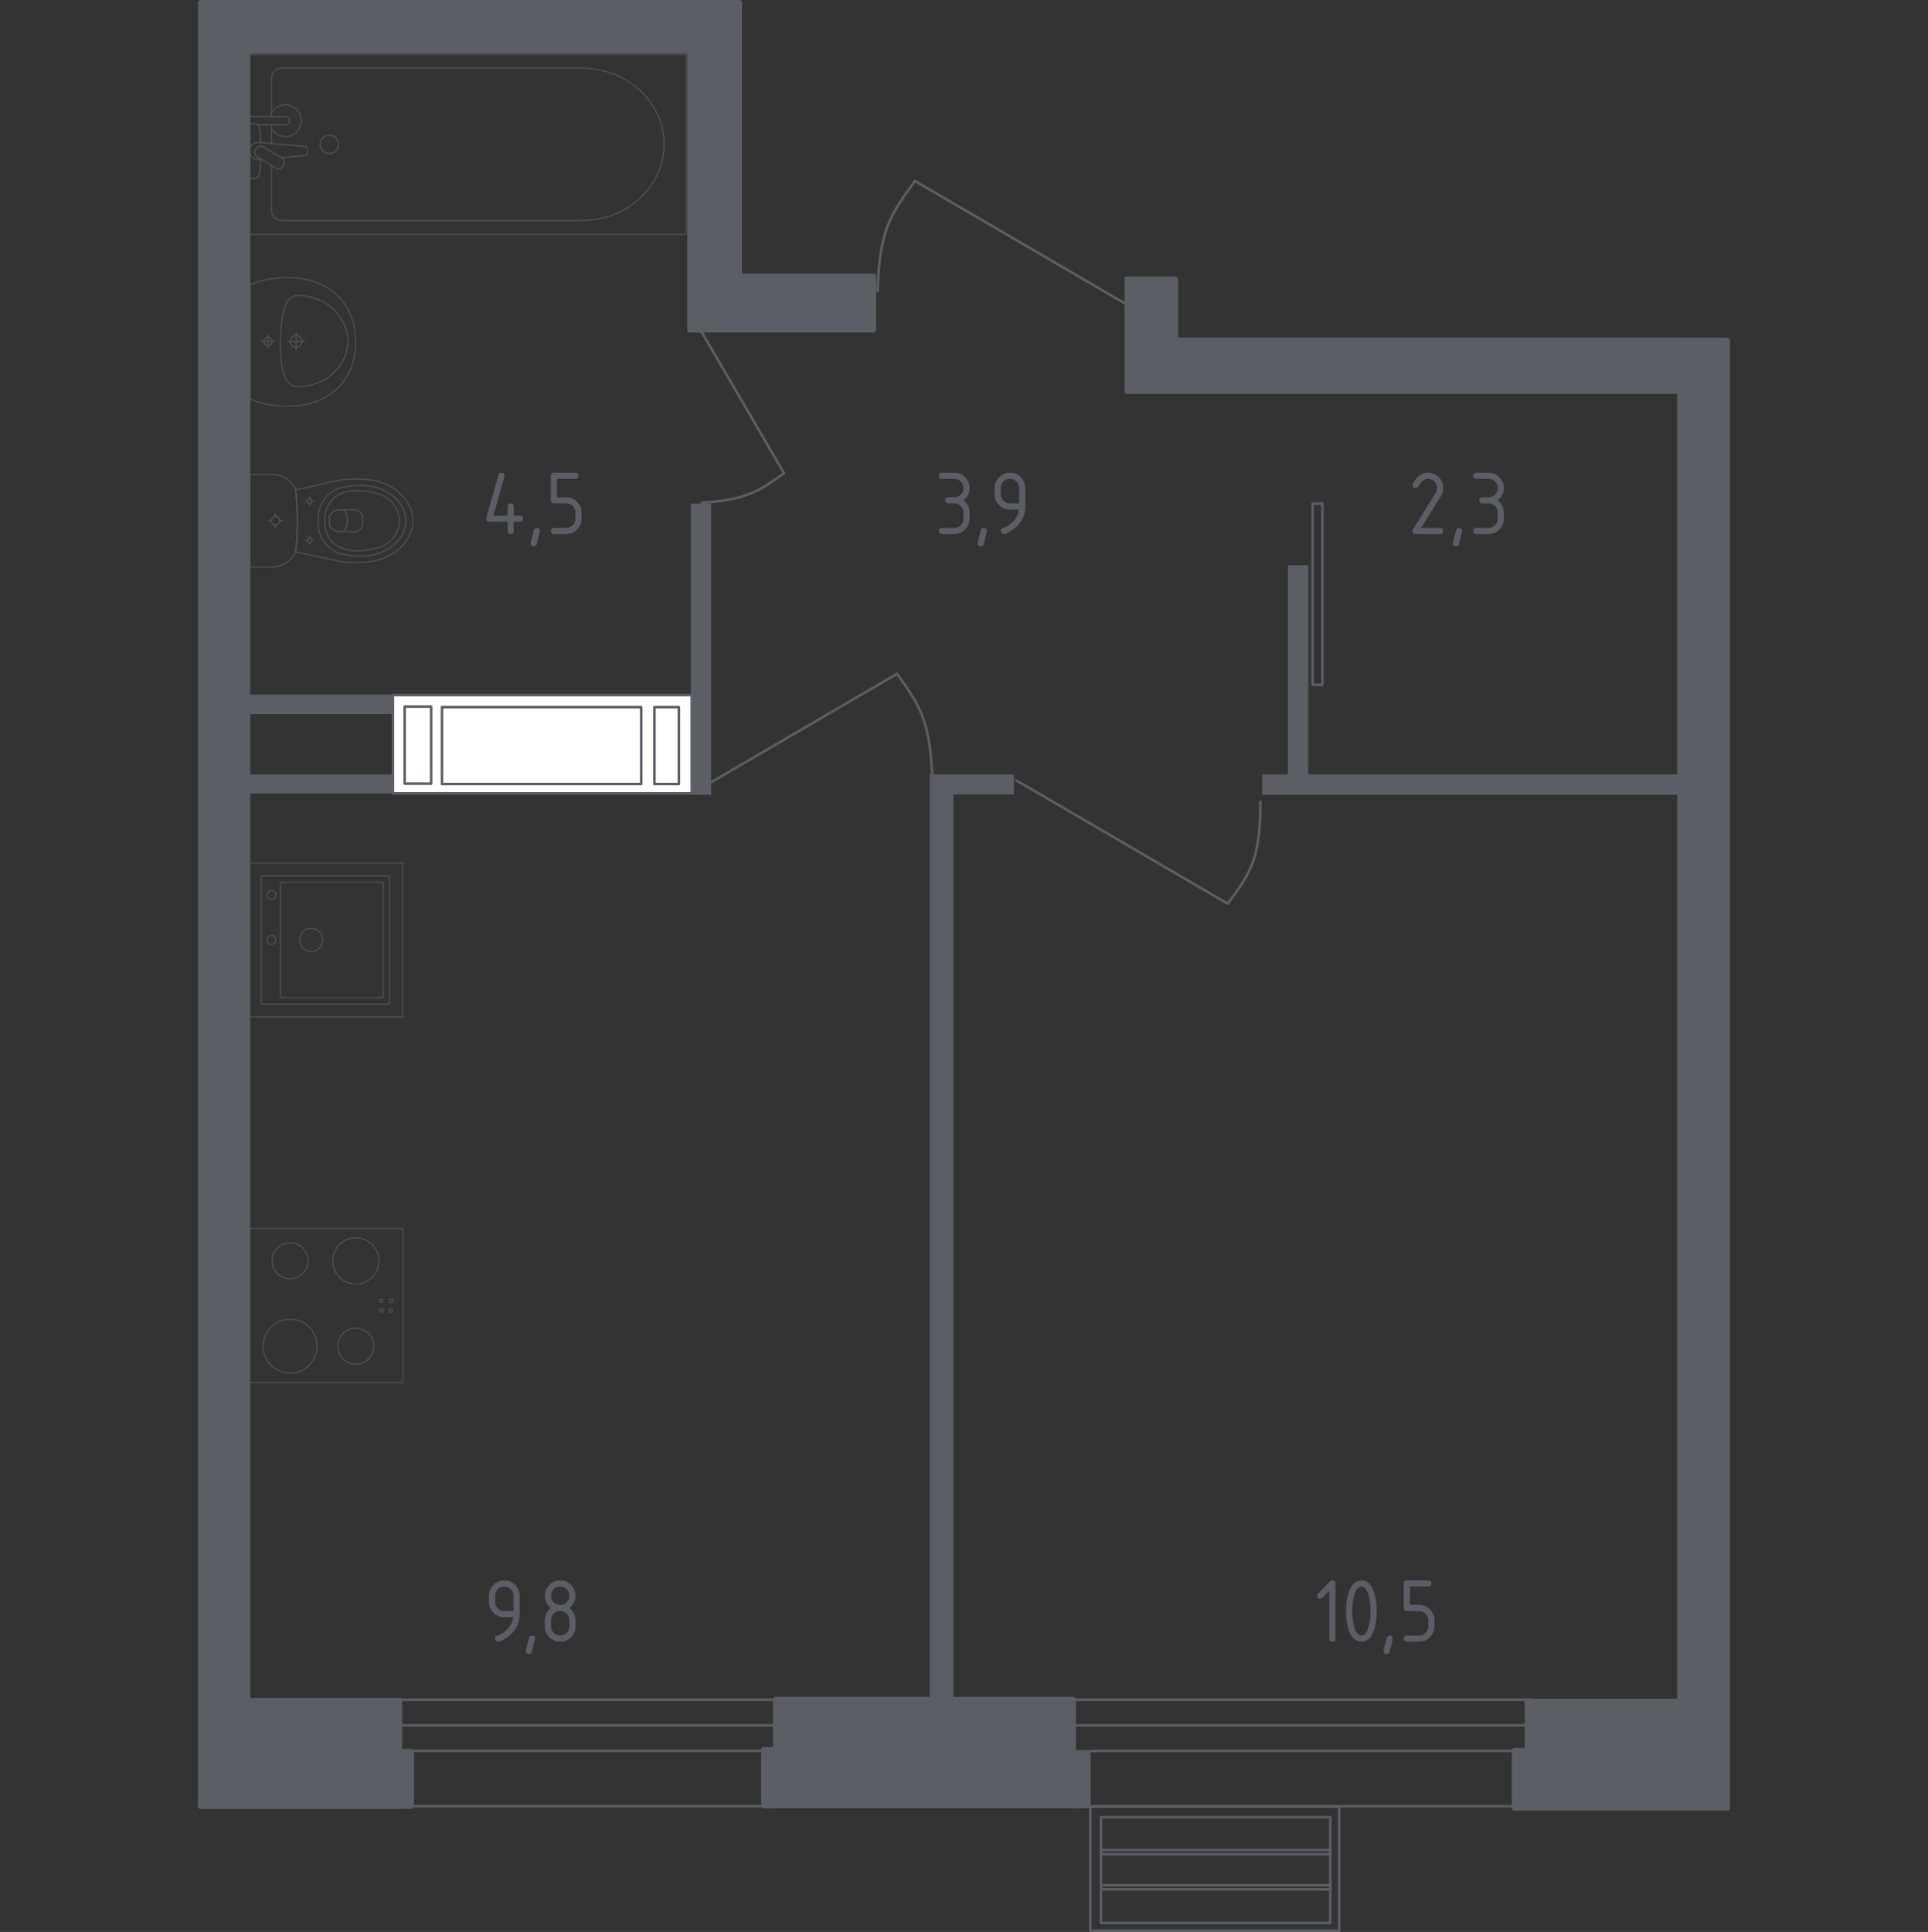 <?xml version="1.0" encoding="iso-8859-1"?>
<!-- Generator: Adobe Illustrator 27.0.0, SVG Export Plug-In . SVG Version: 6.00 Build 0)  -->
<svg version="1.1" xmlns="http://www.w3.org/2000/svg" xmlns:xlink="http://www.w3.org/1999/xlink" x="0px" y="0px"
	 viewBox="0 0 1000 1001.974" style="enable-background:new 0 0 1000 1001.974;" xml:space="preserve">
<rect x="0" y="0" width="1000" height="1001.974" fill="#333333" stroke="none"/>
<g id="&#x421;&#x43B;&#x43E;&#x439;_1">
</g>
<g id="&#x41E;&#x43A;&#x43D;&#x430;_x2C__&#x434;&#x432;&#x435;&#x440;&#x438;">
	<g>
		
			<line style="fill:none;stroke:#5C5E66;stroke-width:1.316;stroke-linecap:round;stroke-linejoin:round;stroke-miterlimit:10;" x1="397.377" y1="936.781" x2="213.101" y2="936.781"/>
		
			<line style="fill:none;stroke:#5C5E66;stroke-width:1.316;stroke-linecap:round;stroke-linejoin:round;stroke-miterlimit:10;" x1="398.32" y1="908.086" x2="212.787" y2="908.086"/>
		
			<line style="fill:none;stroke:#5C5E66;stroke-width:1.316;stroke-linecap:round;stroke-linejoin:round;stroke-miterlimit:10;" x1="405.238" y1="894.818" x2="203.667" y2="894.818"/>
		
			<line style="fill:none;stroke:#5C5E66;stroke-width:1.316;stroke-linecap:round;stroke-linejoin:round;stroke-miterlimit:10;" x1="405.553" y1="881.55" x2="202.095" y2="881.55"/>
	</g>
	<g>
		
			<line style="fill:none;stroke:#5C5E66;stroke-width:1.316;stroke-linecap:round;stroke-linejoin:round;stroke-miterlimit:10;" x1="784.288" y1="936.781" x2="566.386" y2="936.781"/>
		
			<line style="fill:none;stroke:#5C5E66;stroke-width:1.316;stroke-linecap:round;stroke-linejoin:round;stroke-miterlimit:10;" x1="785.404" y1="908.086" x2="566.014" y2="908.086"/>
		
			<line style="fill:none;stroke:#5C5E66;stroke-width:1.316;stroke-linecap:round;stroke-linejoin:round;stroke-miterlimit:10;" x1="793.584" y1="894.818" x2="555.231" y2="894.818"/>
		
			<line style="fill:none;stroke:#5C5E66;stroke-width:1.316;stroke-linecap:round;stroke-linejoin:round;stroke-miterlimit:10;" x1="793.956" y1="881.55" x2="553.372" y2="881.55"/>
	</g>
	<path style="fill:none;stroke:#5C5E66;stroke-width:1.316;stroke-linecap:round;stroke-linejoin:round;stroke-miterlimit:10;" d="
		M585.422,158.536L474.535,93.851c-13.107,17.982-18.373,25.898-19.351,57.199"/>
	<path style="fill:none;stroke:#5C5E66;stroke-width:1.316;stroke-linecap:round;stroke-linejoin:round;stroke-miterlimit:10;" d="
		M369.302,405.43l95.956-55.974c11.902,16.52,16.699,23.782,18.242,52.062"/>
	<path style="fill:none;stroke:#5C5E66;stroke-width:1.316;stroke-linecap:round;stroke-linejoin:round;stroke-miterlimit:10;" d="
		M362.421,169.587l44.244,75.847c-13.622,9.737-19.604,13.669-42.659,15.298"/>
	<path style="fill:none;stroke:#5C5E66;stroke-width:1.316;stroke-linecap:round;stroke-linejoin:round;stroke-miterlimit:10;" d="
		M527.278,404.828l109.509,63.88c12.123-16.35,16.971-23.564,16.915-52.725"/>
	
		<rect x="680.85" y="261.173" style="fill:none;stroke:#5C5E66;stroke-width:1.316;stroke-linecap:round;stroke-linejoin:round;stroke-miterlimit:10;" width="5.058" height="94.027"/>
</g>
<g id="&#x41A;&#x43E;&#x440;&#x437;&#x438;&#x43D;&#x44B;_&#x434;&#x43B;&#x44F;_&#x43A;&#x43E;&#x43D;&#x434;&#x438;&#x446;&#x438;&#x43E;&#x43D;&#x435;&#x440;&#x43E;&#x432;">
	<g>
		
			<rect x="565.52" y="936.946" transform="matrix(-1 -1.224647e-16 1.224647e-16 -1 1260.086 1938.262)" style="fill:none;stroke:#5C5E66;stroke-width:1.316;stroke-linecap:round;stroke-linejoin:round;stroke-miterlimit:10;" width="129.047" height="64.37"/>
		
			<rect x="571.037" y="942.463" transform="matrix(-1 -1.224647e-16 1.224647e-16 -1 1261.006 1939.794)" style="fill:none;stroke:#5C5E66;stroke-width:1.316;stroke-linecap:round;stroke-linejoin:round;stroke-miterlimit:10;" width="118.932" height="54.868"/>
		
			<rect x="571.037" y="959.475" transform="matrix(-1 -1.224647e-16 1.224647e-16 -1 1261.006 1921.173)" style="fill:none;stroke:#5C5E66;stroke-width:1.316;stroke-linecap:round;stroke-linejoin:round;stroke-miterlimit:10;" width="118.932" height="2.222"/>
		
			<rect x="571.037" y="977.714" transform="matrix(-1 -1.224647e-16 1.224647e-16 -1 1261.006 1957.611)" style="fill:none;stroke:#5C5E66;stroke-width:1.316;stroke-linecap:round;stroke-linejoin:round;stroke-miterlimit:10;" width="118.932" height="2.184"/>
	</g>
</g>
<g id="&#x428;&#x430;&#x445;&#x442;&#x44B;">
	<g>
		<g>
			
				<rect x="203.81" y="360.511" transform="matrix(-1 -1.224647e-16 1.224647e-16 -1 562.655 771.958)" style="fill:#FFFFFF;stroke:#5C5E66;stroke-width:1.316;stroke-linecap:round;stroke-linejoin:round;stroke-miterlimit:10;" width="155.035" height="50.936"/>
			
				<rect x="339.456" y="366.742" transform="matrix(-1 -1.224647e-16 1.224647e-16 -1 691.583 773.36)" style="fill:#FFFFFF;stroke:#5C5E66;stroke-width:1.316;stroke-linecap:round;stroke-linejoin:round;stroke-miterlimit:10;" width="12.672" height="39.877"/>
			
				<rect x="229.229" y="366.742" transform="matrix(-1 -1.224647e-16 1.224647e-16 -1 561.815 773.36)" style="fill:#FFFFFF;stroke:#5C5E66;stroke-width:1.316;stroke-linecap:round;stroke-linejoin:round;stroke-miterlimit:10;" width="103.357" height="39.877"/>
		</g>
		
			<rect x="209.878" y="366.469" transform="matrix(-1 -1.224647e-16 1.224647e-16 -1 433.497 772.893)" style="fill:#FFFFFF;stroke:#5C5E66;stroke-width:1.316;stroke-linecap:round;stroke-linejoin:round;stroke-miterlimit:10;" width="13.74" height="39.955"/>
	</g>
</g>
<g id="&#x41F;&#x443;&#x43D;&#x43A;&#x442;&#x438;&#x440;">
</g>
<g id="&#x421;&#x430;&#x43D;&#x442;&#x435;&#x445;&#x43D;&#x438;&#x43A;&#x430;">
	<g style="opacity:0.8;">
		
			<line style="opacity:0.8;fill:none;stroke:#5B5D65;stroke-width:0.658;stroke-linecap:round;stroke-linejoin:round;stroke-miterlimit:10;" x1="140.841" y1="74.442" x2="140.841" y2="64.715"/>
		
			<path style="opacity:0.8;fill:none;stroke:#5B5D65;stroke-width:0.658;stroke-linecap:round;stroke-linejoin:round;stroke-miterlimit:10;" d="
			M140.841,60.405V40.304c0-2.745,2.402-4.963,5.358-4.963h155.545c10.612,0,20.858,3.661,28.717,10.265
			c18.649,15.684,18.649,42.831,0,58.51c-7.858,6.613-18.104,10.274-28.717,10.274H146.199c-2.956,0-5.358-2.228-5.358-4.973V85.878
			"/>
		
			<rect x="129.394" y="28.235" style="opacity:0.8;fill:none;stroke:#5B5D65;stroke-width:0.658;stroke-linecap:round;stroke-linejoin:round;stroke-miterlimit:10;" width="226.49" height="93.261"/>
		
			<path style="opacity:0.8;fill:none;stroke:#5B5D65;stroke-width:0.658;stroke-linecap:round;stroke-linejoin:round;stroke-miterlimit:10;" d="
			M175.555,74.862c0-2.637-2.134-4.771-4.771-4.771c-2.632,0-4.771,2.134-4.771,4.771c0,2.637,2.139,4.775,4.771,4.775
			C173.421,79.638,175.555,77.499,175.555,74.862z"/>
		
			<path style="opacity:0.8;fill:none;stroke:#5B5D65;stroke-width:0.658;stroke-linecap:round;stroke-linejoin:round;stroke-miterlimit:10;" d="
			M129.396,64.715v-4.31h7.022h0.479h11.097c0,0,2.284,0.08,2.284,2.153s-2.284,2.157-2.284,2.157h-11.097h-0.479h-2.591"/>
		
			<path style="opacity:0.8;fill:none;stroke:#5B5D65;stroke-width:0.658;stroke-linecap:round;stroke-linejoin:round;stroke-miterlimit:10;" d="
			M135.434,82.624l-1.399,0.116c-2.218,0.179-4.319-1.49-4.606-3.934c-0.019-0.165-0.028-0.324-0.028-0.494
			c0-0.165,0.009-0.329,0.028-0.493c0.287-2.444,2.388-4.112,4.606-3.939l24.082,1.988c0.766,0,1.387,0.686,1.387,1.537v1.81
			c0,0.855-0.62,1.532-1.387,1.532l-12.199,1.009"/>
		
			<path style="opacity:0.8;fill:none;stroke:#5B5D65;stroke-width:0.658;stroke-linecap:round;stroke-linejoin:round;stroke-miterlimit:10;" d="
			M146.702,86.297l0.428-0.705c0.752-1.26,0.348-2.904-0.912-3.656l-9.663-5.823c-1.255-0.757-2.9-0.348-3.661,0.902l-0.423,0.719
			c-0.757,1.246-0.343,2.895,0.907,3.652l9.668,5.819C144.3,87.961,145.945,87.557,146.702,86.297z"/>
		
			<path style="opacity:0.8;fill:none;stroke:#5B5D65;stroke-width:0.658;stroke-linecap:round;stroke-linejoin:round;stroke-miterlimit:10;" d="
			M135.237,82.5c-0.184,3.399-0.532,7.813-1.131,8.995c-0.841,1.645-3.182,0.917-3.182,0.917h-1.495V64.203h1.495
			c0,0,2.34-0.724,3.182,0.921c0.591,1.162,0.937,5.474,1.123,8.854"/>
		
			<path style="opacity:0.8;fill:none;stroke:#5B5D65;stroke-width:0.658;stroke-linecap:round;stroke-linejoin:round;stroke-miterlimit:10;" d="
			M140.841,58.544c1.409-2.518,4.102-4.22,7.191-4.22c4.549,0,8.239,3.685,8.239,8.234c0,4.549-3.689,8.234-8.239,8.234
			c-3.089,0-5.782-1.702-7.191-4.22"/>
	</g>
	<g style="opacity:0.8;">
		
			<ellipse style="opacity:0.8;fill:none;stroke:#5B5D65;stroke-width:0.658;stroke-linecap:round;stroke-linejoin:round;stroke-miterlimit:10;" cx="142.852" cy="270.083" rx="2.188" ry="2.194"/>
		
			<line style="opacity:0.8;fill:none;stroke:#5B5D65;stroke-width:0.658;stroke-linecap:round;stroke-linejoin:round;stroke-miterlimit:10;" x1="142.852" y1="273.916" x2="142.852" y2="272.277"/>
		
			<line style="opacity:0.8;fill:none;stroke:#5B5D65;stroke-width:0.658;stroke-linecap:round;stroke-linejoin:round;stroke-miterlimit:10;" x1="142.852" y1="267.888" x2="142.852" y2="266.25"/>
		
			<line style="opacity:0.8;fill:none;stroke:#5B5D65;stroke-width:0.658;stroke-linecap:round;stroke-linejoin:round;stroke-miterlimit:10;" x1="146.675" y1="270.083" x2="145.041" y2="270.083"/>
		
			<line style="opacity:0.8;fill:none;stroke:#5B5D65;stroke-width:0.658;stroke-linecap:round;stroke-linejoin:round;stroke-miterlimit:10;" x1="140.664" y1="270.083" x2="139.029" y2="270.083"/>
		
			<line style="opacity:0.8;fill:none;stroke:#5B5D65;stroke-width:0.658;stroke-linecap:round;stroke-linejoin:round;stroke-miterlimit:10;" x1="160.604" y1="282.292" x2="160.604" y2="281.408"/>
		
			<line style="opacity:0.8;fill:none;stroke:#5B5D65;stroke-width:0.658;stroke-linecap:round;stroke-linejoin:round;stroke-miterlimit:10;" x1="160.604" y1="279.04" x2="160.604" y2="278.156"/>
		
			<line style="opacity:0.8;fill:none;stroke:#5B5D65;stroke-width:0.658;stroke-linecap:round;stroke-linejoin:round;stroke-miterlimit:10;" x1="162.666" y1="280.224" x2="161.785" y2="280.224"/>
		
			<line style="opacity:0.8;fill:none;stroke:#5B5D65;stroke-width:0.658;stroke-linecap:round;stroke-linejoin:round;stroke-miterlimit:10;" x1="159.423" y1="280.224" x2="158.542" y2="280.224"/>
		
			<ellipse style="opacity:0.8;fill:none;stroke:#5B5D65;stroke-width:0.658;stroke-linecap:round;stroke-linejoin:round;stroke-miterlimit:10;" cx="160.604" cy="280.224" rx="1.181" ry="1.184"/>
		
			<ellipse style="opacity:0.8;fill:none;stroke:#5B5D65;stroke-width:0.658;stroke-linecap:round;stroke-linejoin:round;stroke-miterlimit:10;" cx="160.604" cy="259.941" rx="1.181" ry="1.184"/>
		
			<line style="opacity:0.8;fill:none;stroke:#5B5D65;stroke-width:0.658;stroke-linecap:round;stroke-linejoin:round;stroke-miterlimit:10;" x1="160.604" y1="262.009" x2="160.604" y2="261.125"/>
		
			<line style="opacity:0.8;fill:none;stroke:#5B5D65;stroke-width:0.658;stroke-linecap:round;stroke-linejoin:round;stroke-miterlimit:10;" x1="160.604" y1="258.758" x2="160.604" y2="257.874"/>
		
			<line style="opacity:0.8;fill:none;stroke:#5B5D65;stroke-width:0.658;stroke-linecap:round;stroke-linejoin:round;stroke-miterlimit:10;" x1="162.666" y1="259.941" x2="161.785" y2="259.941"/>
		
			<line style="opacity:0.8;fill:none;stroke:#5B5D65;stroke-width:0.658;stroke-linecap:round;stroke-linejoin:round;stroke-miterlimit:10;" x1="159.423" y1="259.941" x2="158.542" y2="259.941"/>
		
			<path style="opacity:0.8;fill:none;stroke:#5B5D65;stroke-width:0.658;stroke-linecap:round;stroke-linejoin:round;stroke-miterlimit:10;" d="
			M179.507,248.658c-0.914,0.06-1.664,0.131-2.158,0.181c-8.998,1.601-15.015,3.535-24.014,5.136
			c0.561,4.84,0.931,10.237,0.932,16.108c0.001,5.895-0.37,11.313-0.932,16.169c8.998,1.601,15.015,3.474,24.014,5.075
			c0.494,0.051,1.244,0.121,2.158,0.181c5.394,0.355,14.481,0.952,22.676-3.487c1.322-0.716,3.986-2.188,6.531-4.999
			c1.525-1.684,5.453-6.157,5.457-12.779c0-0.055-0.005-0.107-0.006-0.161c0.001-0.054,0.006-0.106,0.006-0.161
			c-0.004-6.622-3.932-11.095-5.457-12.779c-2.545-2.811-5.209-4.283-6.531-4.999C193.988,247.706,184.901,248.303,179.507,248.658z
			"/>
		
			<path style="opacity:0.8;fill:none;stroke:#5B5D65;stroke-width:0.658;stroke-linecap:round;stroke-linejoin:round;stroke-miterlimit:10;" d="
			M181.012,252.161c-2.706,0.377-5.732,0.834-8.84,2.962c-3.833,2.625-5.391,6.15-5.88,7.298c-1.335,3.132-1.335,5.8-1.335,7.661
			c0,1.862,0,4.529,1.335,7.661c0.49,1.149,2.047,4.674,5.88,7.298c3.108,2.128,6.135,2.585,8.841,2.962
			c3.448,0.481,12.464,1.738,20.576-3.559c2.02-1.319,6.285-4.144,8.046-9.57c0.365-1.125,1.484-5.016,0-9.587
			c-1.761-5.426-6.025-8.249-8.047-9.569C193.475,250.423,184.459,251.68,181.012,252.161z"/>
		
			<path style="opacity:0.8;fill:none;stroke:#5B5D65;stroke-width:0.658;stroke-linecap:round;stroke-linejoin:round;stroke-miterlimit:10;" d="
			M172.536,258.965c-4.133,4.203-4.118,9.681-4.107,11.118c-0.011,1.437-0.026,6.915,4.107,11.118
			c3.656,3.718,8.676,4.523,12.661,4.497c2.466-0.016,4.348-0.218,5.879-0.489c3.788-0.668,7.591-1.339,10.858-4.111
			c2.584-2.192,5.295-6.09,5.245-11.051c-0.06-5.869-3.949-9.652-5.303-10.819c-3.393-2.926-7.345-3.645-10.8-4.272
			c-1.399-0.254-3.339-0.472-5.879-0.489C181.211,254.442,176.191,255.247,172.536,258.965z"/>
		
			<path style="opacity:0.8;fill:none;stroke:#5B5D65;stroke-width:0.658;stroke-linecap:round;stroke-linejoin:round;stroke-miterlimit:10;" d="
			M174.699,264.539c-0.646,0.226-1.703,0.69-2.672,1.632c-0.543,0.528-0.909,1.059-1.152,1.487c0,0.009,0,0.016,0,0.025
			c0,2.237,0,2.576,0,4.798c0,0.009,0,0.016,0,0.025c0.243,0.428,0.609,0.96,1.152,1.487c0.969,0.942,2.026,1.406,2.672,1.632
			c2.979,0.079,5.958,0.157,8.937,0.236c0.401-0.024,1.906-0.157,3.147-1.309c0.968-0.898,1.251-1.929,1.34-2.344
			c0-1.418,0-2.835,0-4.253c-0.089-0.416-0.372-1.447-1.34-2.345c-1.241-1.151-2.746-1.285-3.147-1.308
			C180.657,264.382,177.678,264.461,174.699,264.539z"/>
		
			<path style="opacity:0.8;fill:none;stroke:#5B5D65;stroke-width:0.658;stroke-linecap:round;stroke-linejoin:round;stroke-miterlimit:10;" d="
			M178.218,264.436c0.53,0.676,1.957,2.684,1.98,5.576c0.024,2.978-1.456,5.049-1.98,5.718"/>
		
			<path style="opacity:0.8;fill:none;stroke:#5B5D65;stroke-width:0.658;stroke-linecap:round;stroke-linejoin:round;stroke-miterlimit:10;" d="
			M129.57,247.217v45.732c0,0.616,0.534,1.115,1.192,1.115c0,0,11.076,0,12.259,0c0.648-0.14,1.492-0.364,2.441-0.735
			c0.949-0.37,2.001-0.887,3.066-1.612c1.404-0.957,2.454-2.021,3.23-2.998c0.775-0.976,1.275-1.865,1.578-2.468
			c0.281-2.428,0.514-4.997,0.678-7.695c0.163-2.698,0.255-5.527,0.255-8.474c-0.001-2.935-0.093-5.752-0.256-8.441
			c-0.163-2.688-0.396-5.248-0.676-7.668c-0.225-0.535-0.607-1.337-1.229-2.238c-0.621-0.901-1.481-1.902-2.661-2.832
			c-1.274-1.005-2.577-1.656-3.712-2.08c-1.136-0.425-2.105-0.623-2.712-0.723c-1.351,0-12.259,0-12.259,0
			C130.104,246.101,129.57,246.601,129.57,247.217z"/>
	</g>
	<g style="opacity:0.8;">
		
			<path style="opacity:0.8;fill:none;stroke:#5B5D65;stroke-width:0.658;stroke-linecap:round;stroke-linejoin:round;stroke-miterlimit:10;" d="
			M153.603,174.034c1.681,0,3.043,1.369,3.043,3.055c0,1.682-1.362,3.047-3.043,3.047c-1.684,0-3.046-1.366-3.046-3.047
			C150.557,175.403,151.919,174.034,153.603,174.034z"/>
		
			<line style="opacity:0.8;fill:none;stroke:#5B5D65;stroke-width:0.658;stroke-linecap:round;stroke-linejoin:round;stroke-miterlimit:10;" x1="153.601" y1="181.531" x2="153.601" y2="172.639"/>
		
			<line style="opacity:0.8;fill:none;stroke:#5B5D65;stroke-width:0.658;stroke-linecap:round;stroke-linejoin:round;stroke-miterlimit:10;" x1="158.047" y1="177.085" x2="149.156" y2="177.085"/>
		
			<path style="opacity:0.8;fill:none;stroke:#5B5D65;stroke-width:0.658;stroke-linecap:round;stroke-linejoin:round;stroke-miterlimit:10;" d="
			M138.994,174.9c1.207,0,2.184,0.981,2.184,2.188c0,1.205-0.978,2.183-2.184,2.183c-1.209,0-2.187-0.978-2.187-2.183
			C136.808,175.881,137.785,174.9,138.994,174.9z"/>
		
			<line style="opacity:0.8;fill:none;stroke:#5B5D65;stroke-width:0.658;stroke-linecap:round;stroke-linejoin:round;stroke-miterlimit:10;" x1="138.993" y1="180.578" x2="138.993" y2="173.592"/>
		
			<line style="opacity:0.8;fill:none;stroke:#5B5D65;stroke-width:0.658;stroke-linecap:round;stroke-linejoin:round;stroke-miterlimit:10;" x1="142.486" y1="177.085" x2="135.5" y2="177.085"/>
		
			<path style="opacity:0.8;fill:none;stroke:#5B5D65;stroke-width:0.658;stroke-linecap:round;stroke-linejoin:round;stroke-miterlimit:10;" d="
			M152.315,144.151c-1.567-0.117-3.51-0.19-5.738-0.109c-0.871,0.032-2.53,0.114-4.616,0.376c-1.718,0.215-3.857,0.569-6.289,1.174
			c-1.965,0.656-3.931,1.312-5.896,1.969c0,0.001,0,0.013,0,0.018c0,0.835,0,59.231,0,59.473c0,0.004,0,0.017,0,0.018
			c1.965,0.656,3.931,1.312,5.896,1.969c2.432,0.606,4.571,0.959,6.289,1.174c2.086,0.261,3.746,0.344,4.616,0.376
			c2.228,0.081,4.17,0.008,5.736-0.109c2.174-0.045,16.107-0.56,25.211-11.849c6.739-8.357,6.876-17.714,6.876-21.315
			c0-3.601-0.138-12.958-6.876-21.315C168.421,144.711,154.489,144.196,152.315,144.151z"/>
		
			<path style="opacity:0.8;fill:none;stroke:#5B5D65;stroke-width:0.658;stroke-linecap:round;stroke-linejoin:round;stroke-miterlimit:10;" d="
			M155.725,153.26c-0.76-0.067-1.793-0.136-3.026,0.231c-0.063,0.019-0.117,0.037-0.164,0.053c0,0-1.074,0.369-2.045,1.19
			c-5.073,4.288-5.073,22.367-5.073,22.367v0c0,9.928,0.539,18.285,5.065,22.032c0.001,0.001,0.004,0.003,0.005,0.004
			c0.001,0.001,0.002,0.002,0.003,0.002c1.002,0.875,1.897,1.147,2.043,1.19c0,0,0.002,0,0.002,0.001
			c1.346,0.461,2.986,0.298,3.191,0.284c1.553-0.105,2.33-0.157,3.445-0.383c6.394-1.295,10.371-3.969,10.371-3.969
			c2.964-1.993,4.756-4.168,5.676-5.302c0.738-0.91,1.853-2.299,2.879-4.315c2.243-4.409,2.352-8.462,2.358-9.544
			c0.029-4.777-1.598-8.282-2.357-9.871l0-0.001c-0.632-1.167-1.56-2.687-2.879-4.316c-0.906-1.118-2.703-3.302-5.676-5.302
			c0,0-4.013-2.699-10.371-3.969C158.473,153.504,157.557,153.423,155.725,153.26z"/>
	</g>
	<g style="opacity:0.8;">
		
			<rect x="129.067" y="637.077" transform="matrix(-4.491892e-11 1 -1 -4.491892e-11 846.082 508.011)" style="opacity:0.8;fill:none;stroke:#5B5D65;stroke-width:0.658;stroke-linecap:round;stroke-linejoin:round;stroke-miterlimit:10;" width="79.938" height="79.938"/>
		<g>
			
				<circle style="opacity:0.8;fill:none;stroke:#5B5D65;stroke-width:0.658;stroke-linecap:round;stroke-linejoin:round;stroke-miterlimit:10;" cx="150.45" cy="698.165" r="13.989"/>
		</g>
		<g>
			
				<circle style="opacity:0.8;fill:none;stroke:#5B5D65;stroke-width:0.658;stroke-linecap:round;stroke-linejoin:round;stroke-miterlimit:10;" cx="184.543" cy="653.929" r="11.991"/>
		</g>
		<g>
			
				<path style="opacity:0.8;fill:none;stroke:#5B5D65;stroke-width:0.658;stroke-linecap:round;stroke-linejoin:round;stroke-miterlimit:10;" d="
				M150.45,663.256c-5.151,0-9.326-4.175-9.326-9.326c0-5.151,4.175-9.326,9.326-9.326c5.151,0,9.326,4.175,9.326,9.326
				C159.776,659.08,155.601,663.256,150.45,663.256z"/>
		</g>
		<g>
			
				<circle style="opacity:0.8;fill:none;stroke:#5B5D65;stroke-width:0.658;stroke-linecap:round;stroke-linejoin:round;stroke-miterlimit:10;" cx="184.543" cy="698.165" r="9.326"/>
		</g>
		
			<circle style="opacity:0.8;fill:none;stroke:#5B5D65;stroke-width:0.658;stroke-linecap:round;stroke-linejoin:round;stroke-miterlimit:10;" cx="202.824" cy="674.645" r="0.9"/>
		
			<circle style="opacity:0.8;fill:none;stroke:#5B5D65;stroke-width:0.658;stroke-linecap:round;stroke-linejoin:round;stroke-miterlimit:10;" cx="202.824" cy="679.637" r="0.9"/>
		
			<circle style="opacity:0.8;fill:none;stroke:#5B5D65;stroke-width:0.658;stroke-linecap:round;stroke-linejoin:round;stroke-miterlimit:10;" cx="197.832" cy="679.637" r="0.9"/>
		
			<circle style="opacity:0.8;fill:none;stroke:#5B5D65;stroke-width:0.658;stroke-linecap:round;stroke-linejoin:round;stroke-miterlimit:10;" cx="197.832" cy="674.645" r="0.9"/>
	</g>
	<g style="opacity:0.8;">
		
			<rect x="128.795" y="447.547" transform="matrix(6.123234e-17 -1 1 6.123234e-17 -318.753 656.28)" style="opacity:0.8;fill:none;stroke:#5B5D65;stroke-width:0.658;stroke-linecap:round;stroke-linejoin:round;stroke-miterlimit:10;" width="79.938" height="79.938"/>
		
			<ellipse style="opacity:0.8;fill:none;stroke:#5B5D65;stroke-width:0.658;stroke-linecap:round;stroke-linejoin:round;stroke-miterlimit:10;" cx="161.421" cy="487.466" rx="5.997" ry="5.995"/>
		
			<circle style="opacity:0.8;fill:none;stroke:#5B5D65;stroke-width:0.658;stroke-linecap:round;stroke-linejoin:round;stroke-miterlimit:10;" cx="140.785" cy="487.466" r="2.332"/>
		
			<circle style="opacity:0.8;fill:none;stroke:#5B5D65;stroke-width:0.658;stroke-linecap:round;stroke-linejoin:round;stroke-miterlimit:10;" cx="140.785" cy="464.278" r="2.332"/>
		
			<path style="opacity:0.8;fill:none;stroke:#5B5D65;stroke-width:0.658;stroke-linecap:round;stroke-linejoin:round;stroke-miterlimit:10;" d="
			M202.071,454.875v65.283c0,0.366-0.3,0.666-0.666,0.666h-65.283c-0.366,0-0.666-0.3-0.666-0.666v-65.283
			c0-0.366,0.3-0.666,0.666-0.666h65.283C201.771,454.209,202.071,454.508,202.071,454.875z"/>
		
			<path style="opacity:0.8;fill:none;stroke:#5B5D65;stroke-width:0.658;stroke-linecap:round;stroke-linejoin:round;stroke-miterlimit:10;" d="
			M198.733,458.174v58.621c0,0.366-0.3,0.666-0.666,0.666h-51.96c-0.366,0-0.666-0.3-0.666-0.666v-58.621
			c0-0.366,0.3-0.666,0.666-0.666h51.96C198.433,457.508,198.733,457.808,198.733,458.174z"/>
	</g>
</g>
<g id="&#x41F;&#x435;&#x440;&#x435;&#x433;&#x43E;&#x440;&#x43E;&#x434;&#x43A;&#x438;">
	<rect x="129.105" y="360.257" style="fill:#5C5E66;" width="74.256" height="10.115"/>
	<rect x="129.334" y="401.638" style="fill:#5C5E66;" width="73.949" height="9.885"/>
	<rect x="358.309" y="261.173" style="fill:#5C5E66;" width="10.575" height="151.04"/>
	<rect x="482.222" y="401.638" style="fill:#5C5E66;" width="12.261" height="481.858"/>
	<rect x="494.483" y="401.638" style="fill:#5C5E66;" width="31.419" height="10.345"/>
	<rect x="667.976" y="293.128" style="fill:#5C5E66;" width="10.575" height="110.809"/>
	<rect x="654.642" y="401.638" style="fill:#5C5E66;" width="216.1" height="10.575"/>
</g>
<g id="&#x41B;&#x435;&#x441;&#x442;&#x43D;&#x438;&#x446;&#x44B;_x2C__&#x43B;&#x438;&#x444;&#x442;&#x44B;">
</g>
<g id="&#x41D;&#x435;&#x441;&#x443;&#x449;&#x438;&#x435;">
	
		<rect x="103.969" y="1.316" style="fill-rule:evenodd;clip-rule:evenodd;fill:#5C5E66;stroke:#5C5E66;stroke-width:2.632;stroke-linecap:round;stroke-linejoin:round;stroke-miterlimit:10;" width="24.522" height="935.515"/>
	
		<rect x="128.492" y="881.963" style="fill-rule:evenodd;clip-rule:evenodd;fill:#5C5E66;stroke:#5C5E66;stroke-width:2.632;stroke-linecap:round;stroke-linejoin:round;stroke-miterlimit:10;" width="78.777" height="54.868"/>
	
		<rect x="207.268" y="908.324" style="fill-rule:evenodd;clip-rule:evenodd;fill:#5C5E66;stroke:#5C5E66;stroke-width:2.632;stroke-linecap:round;stroke-linejoin:round;stroke-miterlimit:10;" width="6.131" height="28.507"/>
	
		<rect x="128.492" y="1.316" style="fill-rule:evenodd;clip-rule:evenodd;fill:#5C5E66;stroke:#5C5E66;stroke-width:2.632;stroke-linecap:round;stroke-linejoin:round;stroke-miterlimit:10;" width="255.029" height="25.135"/>
	
		<rect x="357.772" y="26.451" style="fill-rule:evenodd;clip-rule:evenodd;fill:#5C5E66;stroke:#5C5E66;stroke-width:2.632;stroke-linecap:round;stroke-linejoin:round;stroke-miterlimit:10;" width="25.748" height="144.68"/>
	
		<rect x="383.52" y="143.237" style="fill-rule:evenodd;clip-rule:evenodd;fill:#5C5E66;stroke:#5C5E66;stroke-width:2.632;stroke-linecap:round;stroke-linejoin:round;stroke-miterlimit:10;" width="69.581" height="27.894"/>
	
		<rect x="584.601" y="144.77" style="fill-rule:evenodd;clip-rule:evenodd;fill:#5C5E66;stroke:#5C5E66;stroke-width:2.632;stroke-linecap:round;stroke-linejoin:round;stroke-miterlimit:10;" width="25.135" height="31.572"/>
	
		<rect x="584.601" y="176.342" style="fill-rule:evenodd;clip-rule:evenodd;fill:#5C5E66;stroke:#5C5E66;stroke-width:2.632;stroke-linecap:round;stroke-linejoin:round;stroke-miterlimit:10;" width="286.294" height="26.668"/>
	
		<rect x="871.202" y="176.495" style="fill-rule:evenodd;clip-rule:evenodd;fill:#5C5E66;stroke:#5C5E66;stroke-width:2.632;stroke-linecap:round;stroke-linejoin:round;stroke-miterlimit:10;" width="24.829" height="761.255"/>
	
		<rect x="792.118" y="882.346" style="fill-rule:evenodd;clip-rule:evenodd;fill:#5C5E66;stroke:#5C5E66;stroke-width:2.632;stroke-linecap:round;stroke-linejoin:round;stroke-miterlimit:10;" width="79.083" height="55.404"/>
	
		<rect x="785.452" y="907.864" style="fill-rule:evenodd;clip-rule:evenodd;fill:#5C5E66;stroke:#5C5E66;stroke-width:2.632;stroke-linecap:round;stroke-linejoin:round;stroke-miterlimit:10;" width="6.667" height="29.886"/>
	
		<rect x="402.218" y="881.35" style="fill-rule:evenodd;clip-rule:evenodd;fill:#5C5E66;stroke:#5C5E66;stroke-width:2.632;stroke-linecap:round;stroke-linejoin:round;stroke-miterlimit:10;" width="154.489" height="55.175"/>
	
		<rect x="556.707" y="908.937" style="fill-rule:evenodd;clip-rule:evenodd;fill:#5C5E66;stroke:#5C5E66;stroke-width:2.632;stroke-linecap:round;stroke-linejoin:round;stroke-miterlimit:10;" width="7.663" height="27.587"/>
	
		<rect x="396.088" y="907.404" style="fill-rule:evenodd;clip-rule:evenodd;fill:#5C5E66;stroke:#5C5E66;stroke-width:2.632;stroke-linecap:round;stroke-linejoin:round;stroke-miterlimit:10;" width="6.131" height="29.12"/>
</g>
<g id="&#x41F;&#x43B;&#x43E;&#x449;&#x430;&#x434;&#x438;">
	<g>
		<path style="fill:#5C5E66;" d="M258.375,851.439c-0.418,0-0.787-0.16-1.108-0.482c-0.321-0.321-0.482-0.691-0.482-1.109
			c0-0.739,0.266-1.197,0.796-1.373c1.156-0.386,2.12-0.827,2.892-1.325c3.421-2.217,5.333-5.028,5.734-8.434h-4.65
			c-2.201,0-4.076-0.775-5.627-2.325c-1.55-1.55-2.325-3.426-2.325-5.627v-3.181c0-2.201,0.775-4.076,2.325-5.627
			c1.551-1.55,3.426-2.325,5.627-2.325c2.217,0,4.097,0.767,5.639,2.301c1.542,1.534,2.313,3.402,2.313,5.603v9.591
			c0,5.398-2.515,9.663-7.543,12.796C260.343,850.933,259.145,851.439,258.375,851.439z M266.327,835.535v-7.952
			c0-1.317-0.467-2.442-1.397-3.374c-0.933-0.932-2.057-1.398-3.374-1.398s-2.442,0.466-3.374,1.398
			c-0.932,0.932-1.397,2.057-1.397,3.374v3.181c0,1.334,0.462,2.462,1.386,3.386c0.924,0.924,2.052,1.386,3.386,1.386H266.327z"/>
		<path style="fill:#5C5E66;" d="M275.94,848.258c1.061,0,1.591,0.522,1.591,1.566c0,0.145-0.547,2.401-1.639,6.771
			c-0.192,0.803-0.707,1.205-1.542,1.205c-1.061,0-1.591-0.53-1.591-1.59c0-0.723,0.546-2.972,1.639-6.747
			C274.623,848.66,275.138,848.258,275.94,848.258z"/>
		<path style="fill:#5C5E66;" d="M290.556,851.439c-2.201,0-4.076-0.775-5.627-2.325c-1.55-1.55-2.325-3.426-2.325-5.627v-3.181
			c0-2.634,1.061-4.755,3.181-6.362c-2.12-1.606-3.181-3.727-3.181-6.362c0-2.201,0.775-4.076,2.325-5.627
			c1.551-1.55,3.426-2.325,5.627-2.325s4.076,0.775,5.627,2.325c1.55,1.551,2.325,3.426,2.325,5.627
			c0,2.635-1.061,4.755-3.181,6.362c1.525,1.157,2.489,2.578,2.892,4.265c0.192,0.852,0.289,2.611,0.289,5.277
			c0,2.201-0.775,4.077-2.325,5.627C294.633,850.664,292.758,851.439,290.556,851.439z M290.556,832.354
			c1.333,0,2.462-0.462,3.386-1.385c0.924-0.924,1.386-2.052,1.386-3.386c0-1.317-0.467-2.442-1.397-3.374
			c-0.933-0.932-2.057-1.398-3.374-1.398c-1.334,0-2.462,0.462-3.386,1.386c-0.924,0.924-1.386,2.052-1.386,3.386
			c0,1.334,0.462,2.462,1.386,3.386C288.095,831.892,289.223,832.354,290.556,832.354z M290.556,848.258
			c1.333,0,2.462-0.462,3.386-1.386c0.924-0.924,1.386-2.052,1.386-3.386v-3.181c0-1.317-0.467-2.442-1.397-3.374
			c-0.933-0.932-2.057-1.398-3.374-1.398c-1.334,0-2.462,0.462-3.386,1.385c-0.924,0.924-1.386,2.052-1.386,3.386v3.181
			c0,1.334,0.462,2.462,1.386,3.386C288.095,847.796,289.223,848.258,290.556,848.258z"/>
	</g>
	<g>
		<path style="fill:#5C5E66;" d="M252.154,269.021c0-0.177,0.016-0.321,0.048-0.434l6.362-22.266
			c0.225-0.771,0.738-1.157,1.542-1.157c1.061,0,1.591,0.532,1.591,1.594c0,0.145-0.02,0.298-0.057,0.459l-5.8,20.212h7.446v-4.771
			c0-1.06,0.53-1.59,1.591-1.59c1.06,0,1.59,0.53,1.59,1.59v4.771h3.181c1.061,0,1.591,0.53,1.591,1.59c0,1.06-0.53,1.59-1.591,1.59
			h-3.181v4.771c0,1.06-0.53,1.59-1.59,1.59c-1.061,0-1.591-0.53-1.591-1.59v-4.771h-9.542
			C252.684,270.612,252.154,270.082,252.154,269.021z"/>
		<path style="fill:#5C5E66;" d="M278.447,273.792c1.061,0,1.591,0.522,1.591,1.566c0,0.145-0.547,2.401-1.639,6.771
			c-0.192,0.803-0.707,1.205-1.542,1.205c-1.061,0-1.591-0.53-1.591-1.59c0-0.723,0.546-2.972,1.639-6.747
			C277.13,274.194,277.644,273.792,278.447,273.792z"/>
		<path style="fill:#5C5E66;" d="M285.718,259.479v-12.723c0-1.06,0.53-1.59,1.591-1.59h11.133c1.06,0,1.59,0.53,1.59,1.59
			c0,1.06-0.53,1.59-1.59,1.59h-9.543v9.542h4.771c2.201,0,4.076,0.779,5.627,2.337c1.55,1.558,2.325,3.43,2.325,5.615v3.181
			c0,2.201-0.779,4.076-2.338,5.627c-1.558,1.551-3.43,2.325-5.614,2.325h-6.361c-1.061,0-1.591-0.53-1.591-1.59
			s0.53-1.59,1.591-1.59h6.361c1.333,0,2.462-0.462,3.386-1.386c0.924-0.924,1.386-2.052,1.386-3.386v-3.181
			c0-1.317-0.467-2.442-1.397-3.374c-0.933-0.932-2.057-1.398-3.374-1.398h-6.361C286.248,261.069,285.718,260.539,285.718,259.479z
			"/>
	</g>
	<g>
		<path style="fill:#5C5E66;" d="M740.619,245.165c2.201,0,4.076,0.775,5.627,2.325c1.55,1.55,2.325,3.426,2.325,5.627
			c0,1.51-0.482,3.036-1.446,4.578l-10.023,16.097h9.879c1.061,0,1.591,0.53,1.591,1.59s-0.53,1.59-1.591,1.59h-12.723
			c-1.061,0-1.591-0.53-1.591-1.59c0-0.321,0.089-0.626,0.267-0.915l11.66-18.725c0.531-0.851,0.797-1.727,0.797-2.626
			c0-1.317-0.467-2.442-1.397-3.373c-0.933-0.932-2.057-1.398-3.374-1.398c-1.8,0-3.462,1.334-4.988,4
			c-0.289,0.514-0.747,0.771-1.373,0.771c-1.061,0-1.591-0.53-1.591-1.59c0-0.241,0.048-0.458,0.145-0.651
			C734.788,247.069,737.389,245.165,740.619,245.165z"/>
		<path style="fill:#5C5E66;" d="M756.815,273.792c1.061,0,1.591,0.522,1.591,1.566c0,0.145-0.547,2.401-1.639,6.771
			c-0.192,0.803-0.707,1.205-1.542,1.205c-1.061,0-1.591-0.53-1.591-1.59c0-0.723,0.546-2.972,1.639-6.747
			C755.498,274.194,756.013,273.792,756.815,273.792z"/>
		<path style="fill:#5C5E66;" d="M772.039,261.069h-3.181c-1.061,0-1.591-0.53-1.591-1.59s0.53-1.59,1.591-1.59h3.181
			c1.333,0,2.462-0.462,3.386-1.386c0.924-0.924,1.386-2.052,1.386-3.386c0-1.317-0.467-2.442-1.397-3.374
			c-0.933-0.932-2.057-1.398-3.374-1.398h-6.361c-1.061,0-1.591-0.53-1.591-1.59c0-1.06,0.53-1.59,1.591-1.59h6.361
			c2.201,0,4.076,0.779,5.627,2.337c1.55,1.558,2.325,3.43,2.325,5.615c0,2.635-1.061,4.755-3.181,6.362
			c2.12,1.607,3.181,3.727,3.181,6.362v3.181c0,2.201-0.779,4.076-2.338,5.627c-1.558,1.551-3.43,2.325-5.614,2.325h-6.361
			c-1.061,0-1.591-0.53-1.591-1.59s0.53-1.59,1.591-1.59h6.361c1.333,0,2.462-0.462,3.386-1.386
			c0.924-0.924,1.386-2.052,1.386-3.386v-3.181c0-1.317-0.467-2.442-1.397-3.374C774.48,261.535,773.356,261.069,772.039,261.069z"
			/>
	</g>
	<g>
		<path style="fill:#5C5E66;" d="M494.962,261.069h-3.181c-1.061,0-1.591-0.53-1.591-1.59s0.53-1.59,1.591-1.59h3.181
			c1.333,0,2.462-0.462,3.386-1.386c0.924-0.924,1.386-2.052,1.386-3.386c0-1.317-0.467-2.442-1.397-3.374
			c-0.933-0.932-2.057-1.398-3.374-1.398H488.6c-1.061,0-1.591-0.53-1.591-1.59c0-1.06,0.53-1.59,1.591-1.59h6.361
			c2.201,0,4.076,0.779,5.627,2.337c1.55,1.558,2.325,3.43,2.325,5.615c0,2.635-1.061,4.755-3.181,6.362
			c2.12,1.607,3.181,3.727,3.181,6.362v3.181c0,2.201-0.779,4.076-2.338,5.627c-1.558,1.551-3.43,2.325-5.614,2.325H488.6
			c-1.061,0-1.591-0.53-1.591-1.59s0.53-1.59,1.591-1.59h6.361c1.333,0,2.462-0.462,3.386-1.386
			c0.924-0.924,1.386-2.052,1.386-3.386v-3.181c0-1.317-0.467-2.442-1.397-3.374C497.403,261.535,496.279,261.069,494.962,261.069z"
			/>
		<path style="fill:#5C5E66;" d="M510.29,273.792c1.061,0,1.591,0.522,1.591,1.566c0,0.145-0.547,2.401-1.639,6.771
			c-0.192,0.803-0.707,1.205-1.542,1.205c-1.061,0-1.591-0.53-1.591-1.59c0-0.723,0.546-2.972,1.639-6.747
			C508.973,274.194,509.487,273.792,510.29,273.792z"/>
		<path style="fill:#5C5E66;" d="M520.654,276.973c-0.418,0-0.787-0.16-1.108-0.482c-0.321-0.321-0.482-0.691-0.482-1.108
			c0-0.739,0.266-1.197,0.796-1.374c1.156-0.386,2.12-0.827,2.892-1.325c3.421-2.217,5.333-5.028,5.734-8.434h-4.65
			c-2.201,0-4.076-0.775-5.627-2.325c-1.55-1.55-2.325-3.426-2.325-5.627v-3.181c0-2.201,0.775-4.076,2.325-5.627
			c1.551-1.55,3.426-2.325,5.627-2.325c2.217,0,4.097,0.767,5.639,2.301c1.542,1.534,2.313,3.402,2.313,5.603v9.591
			c0,5.398-2.515,9.663-7.543,12.795C522.622,276.467,521.425,276.973,520.654,276.973z M528.606,261.069v-7.952
			c0-1.317-0.467-2.442-1.397-3.374c-0.933-0.932-2.057-1.398-3.374-1.398s-2.442,0.466-3.374,1.398
			c-0.932,0.932-1.397,2.057-1.397,3.374v3.181c0,1.334,0.462,2.462,1.386,3.386c0.924,0.924,2.052,1.386,3.386,1.386H528.606z"/>
	</g>
	<g>
		<path style="fill:#5C5E66;" d="M689.469,825.068l-3.654,3.655c-0.307,0.3-0.677,0.45-1.112,0.45c-1.062,0-1.595-0.53-1.595-1.59
			c0-0.434,0.152-0.803,0.458-1.109l6.217-6.217c0.418-0.418,0.844-0.627,1.277-0.627c1.061,0,1.591,0.53,1.591,1.59v28.627
			c0,1.06-0.53,1.59-1.591,1.59s-1.591-0.53-1.591-1.59V825.068z"/>
		<path style="fill:#5C5E66;" d="M714.067,835.535c0,3.792-0.466,7.069-1.397,9.832c-1.366,4.048-3.551,6.072-6.555,6.072
			s-5.189-2.016-6.555-6.048c-0.932-2.763-1.397-6.048-1.397-9.856c0-3.807,0.466-7.092,1.397-9.856
			c1.365-4.032,3.551-6.048,6.555-6.048s5.188,2.024,6.555,6.072C713.601,828.466,714.067,831.744,714.067,835.535z
			 M710.887,835.535c0-2.635-0.281-5.117-0.844-7.446c-0.852-3.518-2.161-5.277-3.928-5.277c-1.751,0-3.053,1.767-3.903,5.301
			c-0.579,2.378-0.868,4.852-0.868,7.422c0,2.619,0.281,5.101,0.844,7.446c0.852,3.518,2.16,5.277,3.928,5.277
			c1.767,0,3.076-1.759,3.928-5.277C710.605,840.635,710.887,838.153,710.887,835.535z"/>
		<path style="fill:#5C5E66;" d="M720.836,848.258c1.061,0,1.591,0.522,1.591,1.566c0,0.145-0.547,2.401-1.639,6.771
			c-0.192,0.803-0.707,1.205-1.542,1.205c-1.061,0-1.591-0.53-1.591-1.59c0-0.723,0.546-2.972,1.639-6.747
			C719.518,848.66,720.033,848.258,720.836,848.258z"/>
		<path style="fill:#5C5E66;" d="M728.106,833.944v-12.723c0-1.06,0.53-1.59,1.591-1.59h11.133c1.06,0,1.59,0.53,1.59,1.59
			c0,1.06-0.53,1.59-1.59,1.59h-9.543v9.542h4.771c2.201,0,4.076,0.779,5.627,2.337c1.55,1.558,2.325,3.43,2.325,5.615v3.181
			c0,2.201-0.779,4.077-2.338,5.627c-1.558,1.55-3.43,2.325-5.614,2.325h-6.361c-1.061,0-1.591-0.53-1.591-1.59
			c0-1.06,0.53-1.59,1.591-1.59h6.361c1.333,0,2.462-0.462,3.386-1.386c0.924-0.924,1.386-2.052,1.386-3.386v-3.181
			c0-1.317-0.467-2.442-1.397-3.374c-0.933-0.932-2.057-1.398-3.374-1.398h-6.361C728.637,835.535,728.106,835.005,728.106,833.944z
			"/>
	</g>
</g>
</svg>

